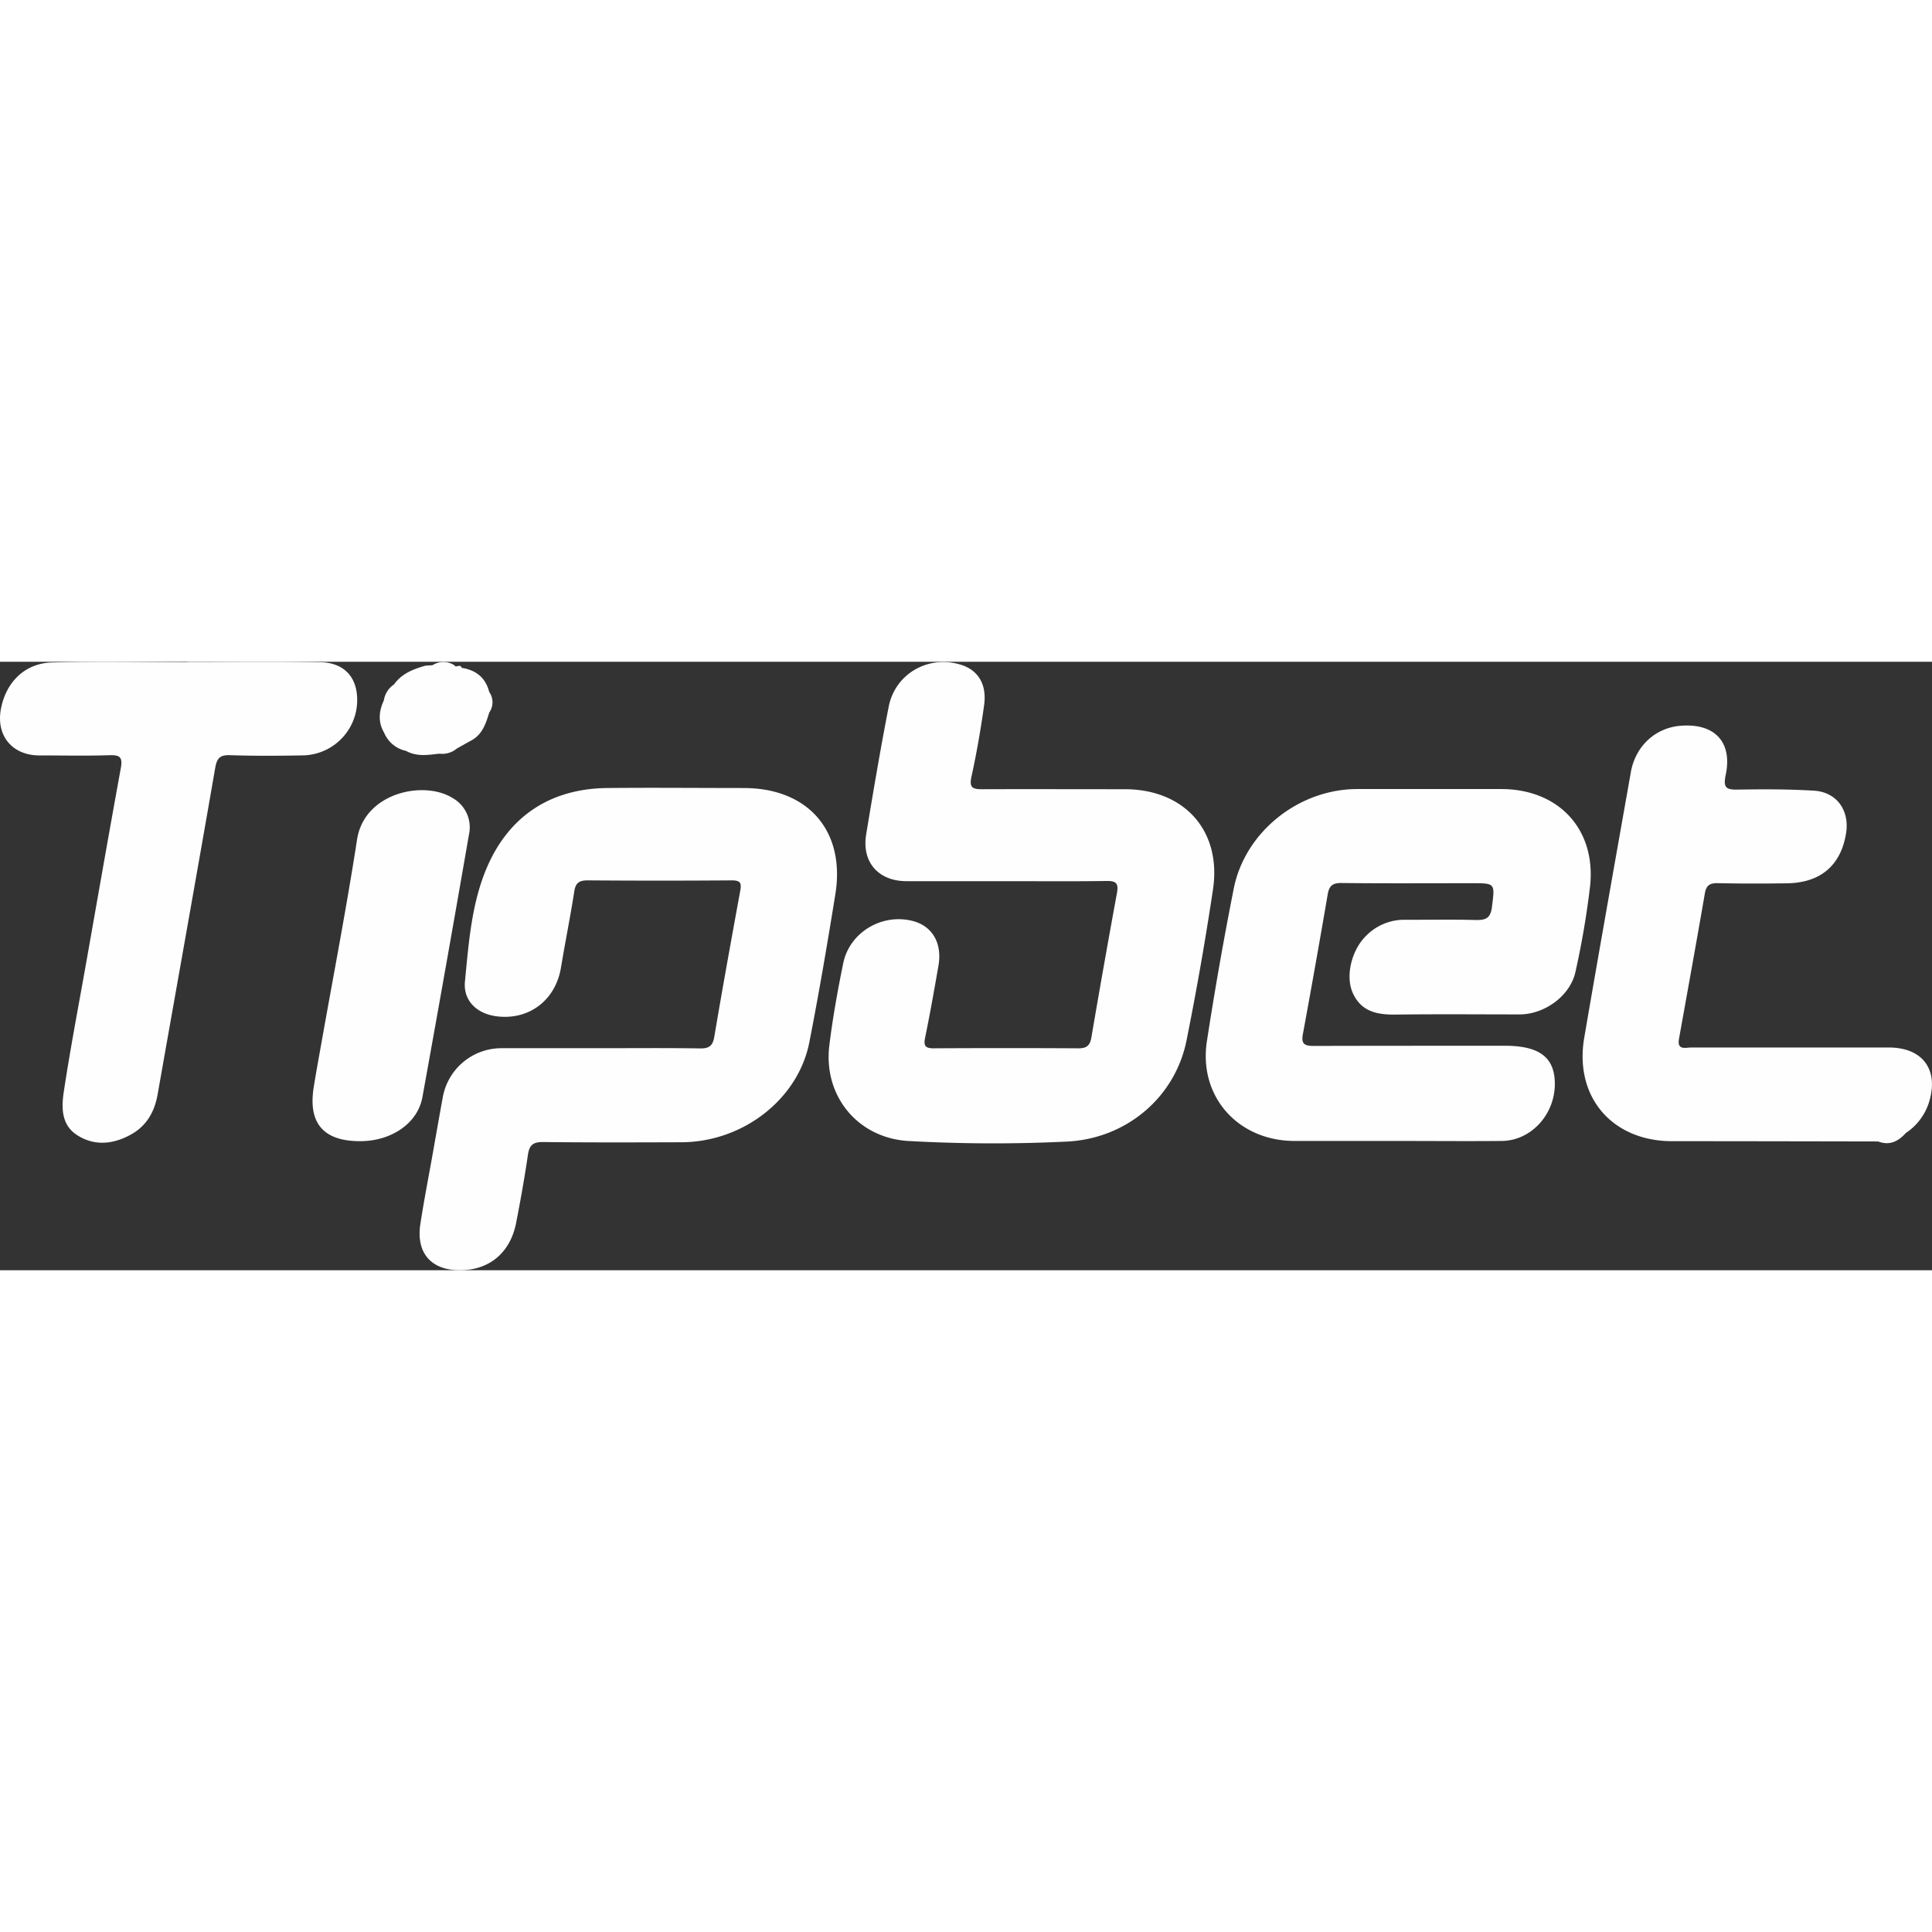 <?xml version="1.0"?>
<svg xmlns="http://www.w3.org/2000/svg" viewBox="0 0 698.18 219.89" width="150" height="150"><rect x="0" y="0" width="698.18" height="219.89" fill="#333333" stroke="none"/><defs><style>.cls-1{fill:#fefefe;}</style></defs><title>tipbet-logo</title><g id="&#x421;&#x43B;&#x43E;&#x439;_2" data-name="&#x421;&#x43B;&#x43E;&#x439; 2"><g id="&#x421;&#x43B;&#x43E;&#x439;_1-2" data-name="&#x421;&#x43B;&#x43E;&#x439; 1"><path class="cls-1" d="M268.79,45.63c-16.5,0-33-.17-49.49,0-20.37.27-35.23,10.09-43.22,28.43-5.65,13-6.69,27.43-8.06,41.48-.67,6.84,4.19,11.51,11,12.52,11.89,1.75,21.73-5.6,23.7-17.53,1.52-9.19,3.38-18.33,4.81-27.53.49-3.18,1.82-4,4.91-4q26,.2,52,0c3.28,0,3.55,1.09,3.06,3.79-3.2,17.52-6.39,35.05-9.35,52.62-.56,3.34-1.8,4.37-5.17,4.32-12.16-.2-24.33-.08-36.49-.08-11.83,0-23.66,0-35.49,0A21.55,21.55,0,0,0,160,157.44c-1.28,7-2.52,14.1-3.77,21.15-1.46,8.2-3.06,16.37-4.32,24.59-1.61,10.5,3.92,16.77,14.43,16.71s18.08-6.35,20.18-17.13c1.59-8.17,3.06-16.37,4.26-24.6.51-3.52,1.9-4.64,5.49-4.6,16.66.19,33.33.14,50,.08,22.16-.08,42.15-15.48,46.21-36.14,3.49-17.81,6.53-35.71,9.42-53.63C305.51,61.11,292,45.64,268.79,45.63Z"/><path class="cls-1" d="M542.48,46c-17.33,0-34.66,0-52,0-21.05,0-40.56,15.4-44.64,36q-5.43,27.44-9.69,55.1c-3.08,20,11.21,36,31.6,36.07q18,0,36,0c13,0,26,.12,39,0,10.65-.12,19.3-9.74,19.13-20.93-.14-9.37-5.68-13.48-18.12-13.47-23,0-46,0-69,.06-3.22,0-4.6-.62-3.94-4.2q4.66-25.31,9-50.67c.52-3,1.79-4.06,5-4,15.66.17,31.33.07,47,.07,8.66,0,8.4,0,7.33,8.63-.5,4.05-2.3,4.75-5.85,4.66-8.49-.21-17-.05-25.5-.08a19.3,19.3,0,0,0-14.32,6c-5.15,5.22-7.29,14.41-4.65,20.37,3.07,6.94,9,8,15.77,7.89,14.83-.2,29.66-.06,44.5-.06,9.14,0,18.43-6.76,20.27-15.54a304.45,304.45,0,0,0,5.27-31C576.73,60.38,563.14,46,542.48,46Z"/><path class="cls-1" d="M406.46,46.06c-17.16,0-34.33-.06-51.49,0-3.41,0-4.79-.48-3.91-4.51,1.88-8.6,3.4-17.31,4.59-26,1-7.51-2.27-12.6-8.49-14.5-11.67-3.55-23.63,3.21-26,15.16-3,15.35-5.6,30.78-8.15,46.2-1.64,10,4.44,16.86,14.54,16.88,11.83,0,23.66,0,35.5,0,12.33,0,24.67.11,37-.07,3.56-.05,4.18,1.14,3.58,4.41q-4.78,26-9.23,52.14c-.48,2.8-1.63,3.94-4.59,3.92q-26.25-.15-52.49,0c-3,0-3.61-1-3-3.88,1.78-8.64,3.31-17.34,4.82-26,1.39-8.05-2.16-14.2-9.1-16.08-11.12-3-23,3.92-25.32,15.23-2,9.78-3.77,19.64-5,29.55-2.3,18.22,10.08,33.47,28.36,34.66a549.3,549.3,0,0,0,56.95.25c21.91-.86,39.61-16,43.74-36.51q5.46-27.17,9.57-54.6C441.53,61.07,428,46.06,406.46,46.06Z"/><path class="cls-1" d="M682.63,139.4h-8c-21.15,0-42.3,0-63.46,0-2,0-5.18,1.12-4.42-3.14,3.15-17.52,6.32-35,9.35-52.58.5-2.91,1.83-3.74,4.69-3.67,8.32.18,16.66.17,25,.05,12.14-.18,19.49-6.5,21.34-18.12,1.31-8.23-3.38-14.86-11.64-15.36-9.13-.55-18.3-.54-27.45-.38-4.25.08-5.39-.68-4.41-5.29,2.49-11.83-3.91-18.66-16-17.8C598.34,23.71,591,30.4,589.33,40c-5.64,31.95-11.35,63.88-16.82,95.86-3.67,21.43,10.1,37.4,31.78,37.39,24.81,0,49.63.06,74.44.1,4.14,1.6,7.28-.05,10-3.06a20.83,20.83,0,0,0,8.31-10.91C700.8,147.58,694.94,139.43,682.63,139.4Z"/><path class="cls-1" d="M128.92,11.3c-.84-6.68-5.39-11-13.18-11.14-16-.3-32-.09-48-.09V.13c-16.33,0-32.66-.34-49,.13C9,.53,2.17,7.36.34,17s4,16.81,13.86,16.85c8.5,0,17,.19,25.49-.08,3.67-.12,4.64.79,4,4.49-4.24,23.25-8.3,46.53-12.42,69.8-2.78,15.73-5.81,31.43-8.2,47.22-.87,5.7-1,12.09,4.83,15.8,6.12,3.93,12.72,3.34,19,0,5.86-3.08,8.91-8.22,10.05-14.67,6.94-39.34,14-78.66,20.81-118,.6-3.46,1.63-4.78,5.35-4.65,8.82.3,17.66.24,26.49.07A20,20,0,0,0,128.92,11.3Z"/><path class="cls-1" d="M169.46,62.5a12.14,12.14,0,0,0-5.89-13.25c-10.37-6.51-31.91-2-34.54,15-3.83,24.81-8.61,49.48-13,74.21-.9,5.07-1.83,10.14-2.65,15.23q-3.15,19.55,16.71,19.56c11.37,0,20.85-6.45,22.56-15.91Q161.24,109.95,169.46,62.5Z"/><path class="cls-1" d="M138.74,25.47h0a11.09,11.09,0,0,0,8,6.74c3.85,2.15,7.93,1.48,12,1a8.15,8.15,0,0,0,6.34-1.85h0l4.8-2.69h0c4.3-2.08,5.66-6.14,6.9-10.28a6.52,6.52,0,0,0,0-7.52h0C175.44,5.7,172,3,166.81,2.19c-.4-1.63-2.05.23-2.62-.94a7.31,7.31,0,0,0-7.9,0h0l-2.51.15h0c-4.39,1.26-8.6,2.83-11.38,6.79a8.44,8.44,0,0,0-3.68,5.76c-1.77,3.84-2.18,7.69,0,11.52Z"/></g></g></svg>
